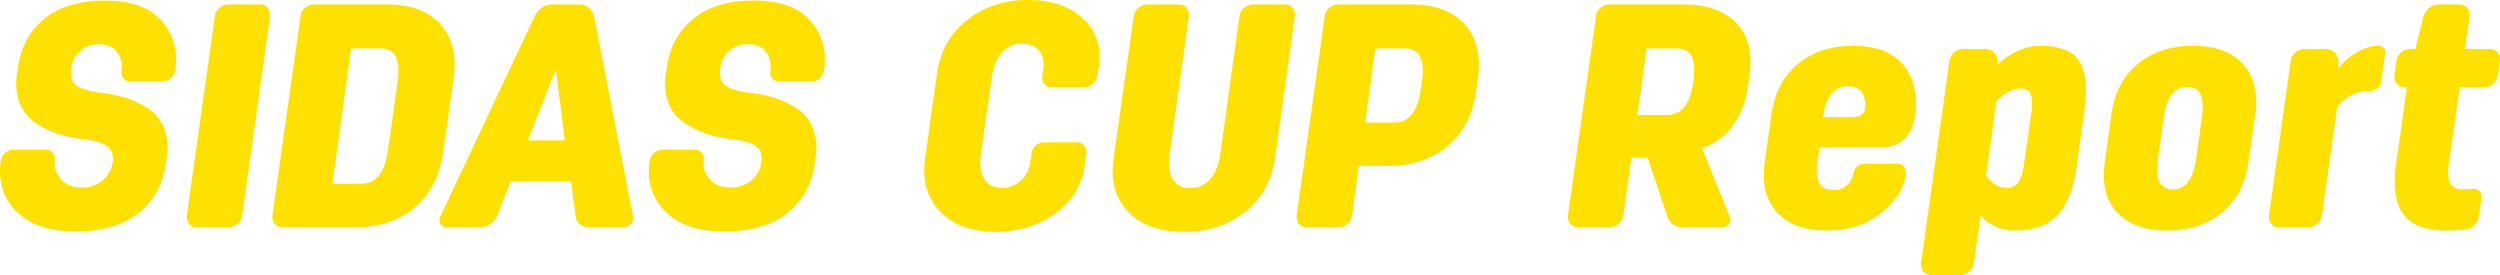 <svg xmlns="http://www.w3.org/2000/svg" width="1295.631" height="142.56" viewBox="0 0 1295.631 142.56"><defs><style>.a{fill:#ffe100;}</style></defs><path class="a" d="M11.385-33.99a7.057,7.057,0,0,1,2.31-4.455,6.622,6.622,0,0,1,4.62-1.815H34.65a4.684,4.684,0,0,1,3.8,1.568,5.249,5.249,0,0,1,.99,4.208q-.66,4.785,3.053,9.323T53.3-20.625a16.364,16.364,0,0,0,10.972-3.712,15.028,15.028,0,0,0,5.2-9.817q.66-5.445-3.135-8T55.44-45.54a67.695,67.695,0,0,1-14.52-2.97,46.216,46.216,0,0,1-11.88-5.94,21.56,21.56,0,0,1-7.92-10.313,29.483,29.483,0,0,1-1.155-15.1l.495-3.3Q22.6-98.67,34.072-108.075t31.433-9.405q20.13,0,29.287,10.4T101.97-81.84a7.057,7.057,0,0,1-2.31,4.455,6.622,6.622,0,0,1-4.62,1.815H78.87a4.684,4.684,0,0,1-3.795-1.567,5.249,5.249,0,0,1-.99-4.208,13,13,0,0,0-2.228-9.322q-2.887-4.208-9.487-4.208a13.878,13.878,0,0,0-9.735,3.465,14.634,14.634,0,0,0-4.62,8.91q-.825,6.765,3.052,9.24T62.7-69.795A70.084,70.084,0,0,1,76.478-66.99,46.332,46.332,0,0,1,88.11-61.38a21.181,21.181,0,0,1,8,9.982,28.165,28.165,0,0,1,1.4,14.6l-.5,3.96Q94.71-16.665,82.665-7.26T50.16,2.145q-20.3,0-30.525-10.312T11.385-33.99ZM129.525,0H113.19a5.036,5.036,0,0,1-4.125-1.815A5.631,5.631,0,0,1,107.91-6.27l14.52-102.96a6.156,6.156,0,0,1,2.31-4.455,7.225,7.225,0,0,1,4.785-1.815H145.7a5.036,5.036,0,0,1,4.125,1.815,5.631,5.631,0,0,1,1.155,4.455L136.62-6.27a6.782,6.782,0,0,1-2.475,4.455A7.024,7.024,0,0,1,129.525,0ZM195.36,0H157.575a5.036,5.036,0,0,1-4.125-1.815,5.631,5.631,0,0,1-1.155-4.455l14.52-102.96a6.156,6.156,0,0,1,2.31-4.455,7.225,7.225,0,0,1,4.785-1.815h37.62q18.48,0,27.8,10.313T246.18-77.22l-5.61,38.94q-2.475,17.655-14.6,27.967T195.36,0Zm-2.31-92.73L183.315-22.6h15.18q11.22,0,13.7-17.655l4.95-34.98q2.475-17.49-8.745-17.49ZM260.2,0h-17.49a3.643,3.643,0,0,1-3.382-1.815,4.1,4.1,0,0,1,.082-4.125l48.84-103.62q3.135-5.94,9.24-5.94h13.86a7.657,7.657,0,0,1,4.785,1.65,7.584,7.584,0,0,1,2.8,4.29L339.075-5.94a4.045,4.045,0,0,1-.99,4.042,5.076,5.076,0,0,1-3.96,1.9H316.47A7.556,7.556,0,0,1,311.6-1.65a5.726,5.726,0,0,1-2.228-4.29l-2.31-17.82h-31.35l-6.93,17.655a10.533,10.533,0,0,1-3.548,4.373A8.448,8.448,0,0,1,260.2,0Zm38.94-81.84-14.52,36.795h19.14Zm48.51,47.85a7.057,7.057,0,0,1,2.31-4.455,6.622,6.622,0,0,1,4.62-1.815H370.92a4.684,4.684,0,0,1,3.8,1.568,5.249,5.249,0,0,1,.99,4.208q-.66,4.785,3.052,9.323t10.808,4.538a16.364,16.364,0,0,0,10.972-3.712,15.028,15.028,0,0,0,5.2-9.817q.66-5.445-3.135-8T391.71-45.54a67.695,67.695,0,0,1-14.52-2.97,46.216,46.216,0,0,1-11.88-5.94,21.56,21.56,0,0,1-7.92-10.313,29.483,29.483,0,0,1-1.155-15.1l.495-3.3q2.145-15.51,13.613-24.915t31.432-9.405q20.13,0,29.288,10.4T438.24-81.84a7.057,7.057,0,0,1-2.31,4.455,6.622,6.622,0,0,1-4.62,1.815H415.14a4.684,4.684,0,0,1-3.795-1.567,5.249,5.249,0,0,1-.99-4.208,13,13,0,0,0-2.227-9.322q-2.888-4.208-9.488-4.208A13.878,13.878,0,0,0,388.9-91.41a14.634,14.634,0,0,0-4.62,8.91q-.825,6.765,3.052,9.24t11.633,3.465a70.084,70.084,0,0,1,13.777,2.805,46.331,46.331,0,0,1,11.632,5.61,21.181,21.181,0,0,1,8,9.982,28.165,28.165,0,0,1,1.4,14.6l-.5,3.96q-2.31,16.17-14.355,25.575t-32.505,9.4q-20.295,0-30.525-10.312T347.655-33.99Zm226.38-3.795-.825,5.94q-1.98,14.85-15.015,24.5T526.845,2.31q-18.48,0-28.628-10.56t-7.673-27.885l6.105-43.4q2.31-17.325,15.51-27.8t31.515-10.478q18.315,0,28.627,9.57t8.333,24.42l-.825,4.95a6.261,6.261,0,0,1-2.227,4.455,6.919,6.919,0,0,1-4.7,1.815H556.215a4.766,4.766,0,0,1-3.96-1.65,5.5,5.5,0,0,1-.99-4.29l.495-3.3q.825-6.1-2.227-9.735t-8.992-3.63a13.24,13.24,0,0,0-10.148,4.62q-4.207,4.62-5.362,13.035l-5.61,39.435q-1.155,8.415,1.732,13.035t8.828,4.62a14.7,14.7,0,0,0,10.065-3.63,15.17,15.17,0,0,0,4.95-9.735l.66-4.29A6.713,6.713,0,0,1,547.8-42.4a6.38,6.38,0,0,1,4.455-1.65H568.92a4.8,4.8,0,0,1,4.042,1.815A5.817,5.817,0,0,1,574.035-37.785ZM624.69,2.31q-18.975,0-28.958-10.4T588.225-35.97l10.4-73.26a6.91,6.91,0,0,1,2.393-4.455,6.919,6.919,0,0,1,4.7-1.815h16.17a5.036,5.036,0,0,1,4.125,1.815,5.631,5.631,0,0,1,1.155,4.455l-9.9,71.115q-1.155,8.58,1.65,13.2t8.91,4.62a13.413,13.413,0,0,0,10.313-4.62q4.207-4.62,5.362-13.2l9.9-71.115a6.91,6.91,0,0,1,2.392-4.455,6.919,6.919,0,0,1,4.7-1.815H676.83a5.036,5.036,0,0,1,4.125,1.815,5.631,5.631,0,0,1,1.155,4.455L671.88-35.97q-2.475,17.49-15.427,27.885T624.69,2.31ZM704.715,0H688.38a5.036,5.036,0,0,1-4.125-1.815A5.631,5.631,0,0,1,683.1-6.27l14.52-102.96a6.156,6.156,0,0,1,2.31-4.455,7.225,7.225,0,0,1,4.785-1.815h37.62q18.48,0,27.8,10.313t6.848,27.967l-.99,7.1Q773.52-52.47,761.31-42.157T730.62-31.845H715.275L711.81-6.27a6.782,6.782,0,0,1-2.475,4.455A7.024,7.024,0,0,1,704.715,0Zm19.14-92.73-5.28,38.445h15.18q11.385,0,13.695-17.82l.5-3.135q2.475-17.49-8.745-17.49ZM845.295,0H828.96a5.036,5.036,0,0,1-4.125-1.815A5.631,5.631,0,0,1,823.68-6.27L838.2-109.23a6.156,6.156,0,0,1,2.31-4.455,7.225,7.225,0,0,1,4.785-1.815H883.08q18.645,0,27.885,9.653t6.765,27.142l-.825,5.94A44,44,0,0,1,909.15-52.8a31.681,31.681,0,0,1-16.005,11.715L907.5-5.445a3.51,3.51,0,0,1-.412,3.63A3.886,3.886,0,0,1,903.705,0h-20.13q-6.27,0-8.415-5.61L864.93-36.135h-8.415L852.39-6.27a6.782,6.782,0,0,1-2.475,4.455A7.024,7.024,0,0,1,845.295,0Zm19.14-92.73L859.65-58.245h15.345q11.055,0,13.53-16.335l.165-2.145q2.31-16-8.745-16ZM968.55-73.1q-10.065,0-12.54,15.015l-.165.99H971.19q6.6,0,6.6-5.94Q977.79-73.095,968.55-73.1Zm30.2,46.035q-1.485,10.4-12.622,19.553T957.99,1.65q-17.325,0-25.987-9.4T925.65-33.66l3.465-24.915q2.31-16.5,13.612-25.988t28.628-9.487q16.17,0,24.42,8.085t8.25,21.78q0,11.055-4.7,16.912T985.71-41.415H954.03l-1.155,7.755q-1.815,14.355,8.085,14.355a10.291,10.291,0,0,0,7.343-2.557,9.875,9.875,0,0,0,3.217-5.692Q972.51-33,977.79-33h16.17a4.531,4.531,0,0,1,3.878,1.65A5.72,5.72,0,0,1,998.745-27.06Zm59.235-44.88q-5.445,0-12.21,6.435l-5.445,38.61q4.785,6.435,10.4,6.435,4.29,0,6.353-2.888t3.052-9.983l3.63-25.74q.99-7.095-.33-9.982T1057.98-71.94Zm-31.02,96.69h-15.015a5.036,5.036,0,0,1-4.125-1.815,5.631,5.631,0,0,1-1.155-4.455L1021.35-86.13a6.91,6.91,0,0,1,2.393-4.455,6.919,6.919,0,0,1,4.7-1.815h11.385a6.5,6.5,0,0,1,4.537,1.733,6.224,6.224,0,0,1,2.063,4.372v1.98a33.443,33.443,0,0,1,9.818-6.848,27.816,27.816,0,0,1,12.128-2.887q15.345,0,20.377,8.085t2.557,25.41l-3.96,28.71q-2.475,17.325-9.818,25.41T1054.845,1.65A22.867,22.867,0,0,1,1044.78-.66a19.36,19.36,0,0,1-7.26-5.61l-3.465,24.75a7.266,7.266,0,0,1-7.095,6.27Zm125.235-81.675q2.31-15.84-7.59-15.84t-12.21,15.84l-2.97,21.45q-2.31,15.84,7.755,15.84,9.735,0,12.045-15.84Zm10.56,49.17q-11.22,9.4-28.545,9.4t-25.988-9.4q-8.663-9.4-6.352-25.905l3.465-25.08q2.31-16.5,13.612-25.905t28.628-9.4q17.16,0,25.823,9.4t6.517,25.905l-3.63,25.08Q1174.14-17.325,1162.755-7.755Zm69.63-82.83q5.94-3.465,10.725-3.465t3.96,4.62l-1.98,13.86a4.887,4.887,0,0,1-1.9,3.548,6.007,6.007,0,0,1-3.877,1.4,20.789,20.789,0,0,0-16.995,8.25l-7.92,56.1a6.91,6.91,0,0,1-2.392,4.455,6.919,6.919,0,0,1-4.7,1.815H1192.29a5.036,5.036,0,0,1-4.125-1.815,5.631,5.631,0,0,1-1.155-4.455l11.22-79.86a6.91,6.91,0,0,1,2.392-4.455,6.919,6.919,0,0,1,4.7-1.815h11.055a6.5,6.5,0,0,1,4.538,1.733,6.224,6.224,0,0,1,2.063,4.372v4.125A28.957,28.957,0,0,1,1232.385-90.585Zm45.87,92.235q-15.84,0-21.863-8.745t-3.547-25.74l5.61-39.765H1257.3a5.036,5.036,0,0,1-4.125-1.815,5.631,5.631,0,0,1-1.155-4.455l.99-7.26a6.91,6.91,0,0,1,2.392-4.455,6.919,6.919,0,0,1,4.7-1.815h2.64l4.29-16.83a8.7,8.7,0,0,1,3.052-4.537,7.757,7.757,0,0,1,4.867-1.733h10.56a5.278,5.278,0,0,1,4.208,1.815,5.468,5.468,0,0,1,1.237,4.455l-2.475,16.83h12.87a5.036,5.036,0,0,1,4.125,1.815,5.631,5.631,0,0,1,1.155,4.455l-.99,7.26a6.91,6.91,0,0,1-2.393,4.455,6.919,6.919,0,0,1-4.7,1.815h-12.7l-5.775,40.26q-1.65,12.705,7.1,12.7,1.98,0,5.28-.33a4.292,4.292,0,0,1,3.63,1.238,4.253,4.253,0,0,1,.99,3.712l-1.32,9.24a7.928,7.928,0,0,1-2.392,4.7,7.14,7.14,0,0,1-4.7,2.228Q1283.205,1.65,1278.255,1.65Z" transform="translate(-11.064 117.81)"/></svg>